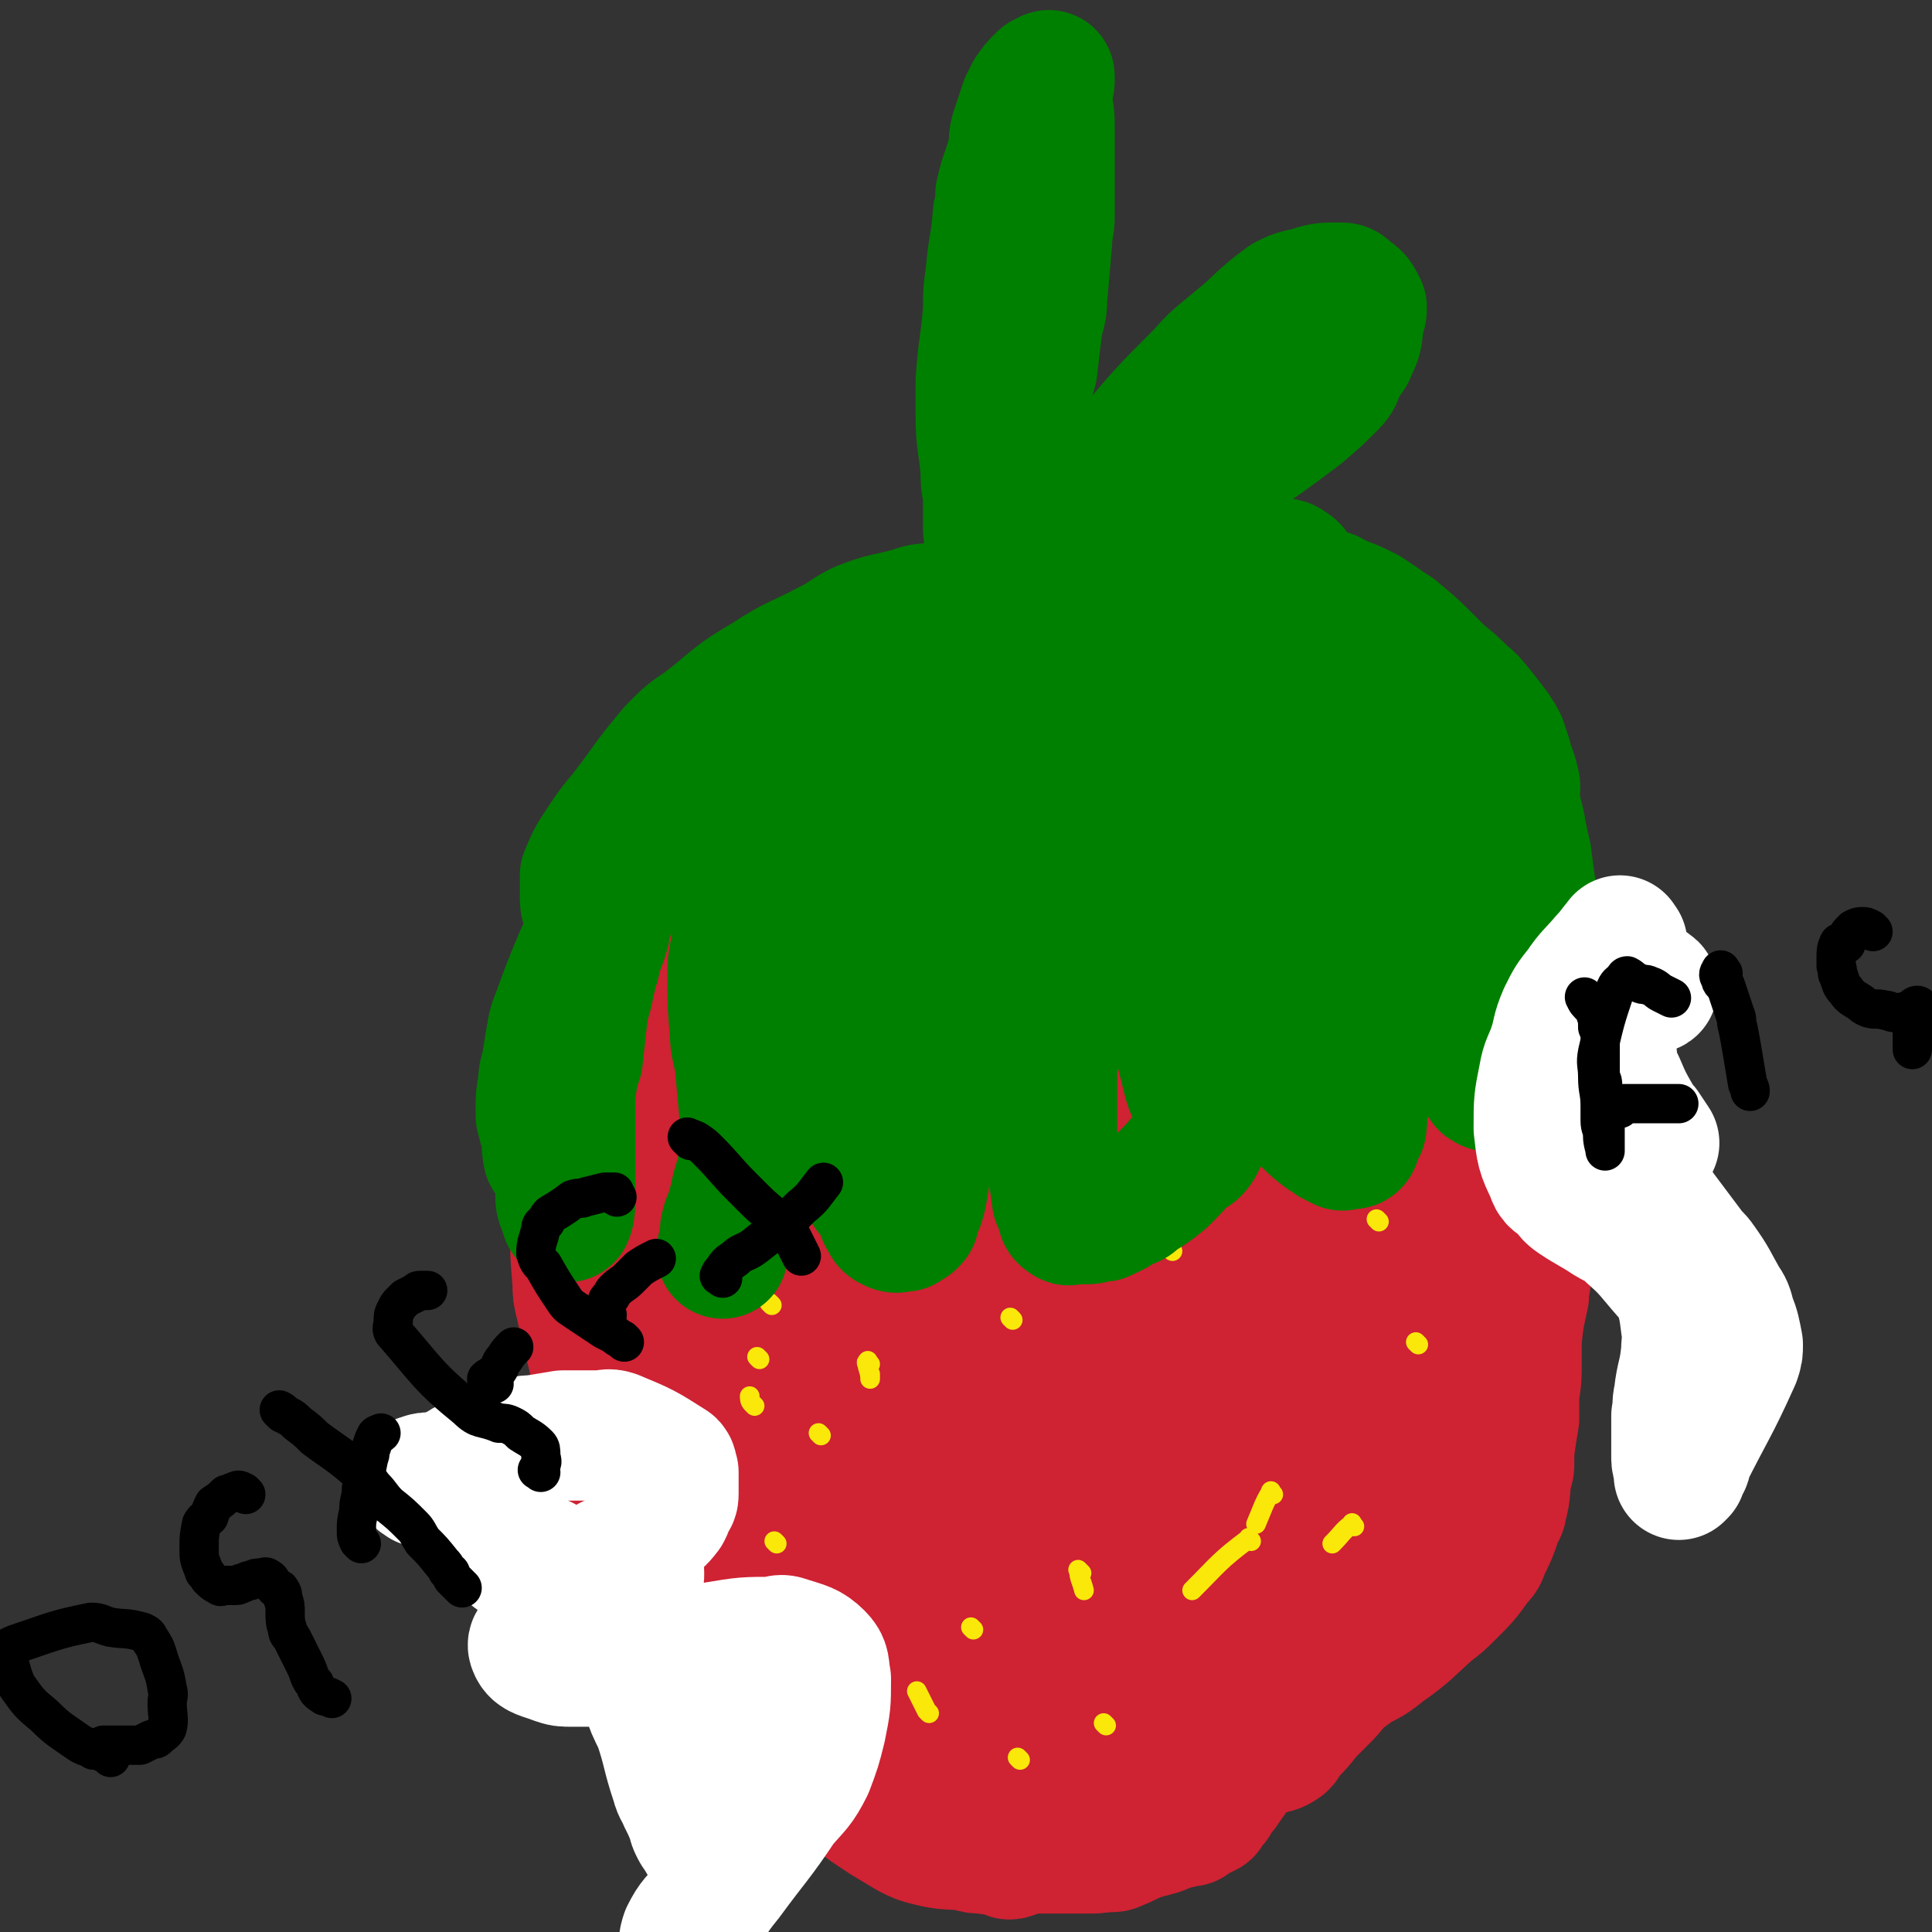 <svg viewBox='0 0 786 786' version='1.1' xmlns='http://www.w3.org/2000/svg' xmlns:xlink='http://www.w3.org/1999/xlink'><rect x="0" y="0" width="786" height="786" fill="#333333" stroke="none"/><g fill='none' stroke='#CF2233' stroke-width='53' stroke-linecap='round' stroke-linejoin='round'><path d='M290,306c-1,-1 -1,-2 -1,-1 -2,0 -2,1 -3,2 -14,15 -15,14 -28,29 -5,6 -4,7 -6,15 -1,2 -1,2 -2,4 0,4 0,4 -1,8 -1,4 0,4 -1,9 0,2 0,2 -1,5 -2,8 -1,8 -3,16 -1,4 -3,4 -3,8 -3,10 -2,10 -3,20 -4,26 -4,26 -6,53 0,4 0,4 0,8 0,3 0,3 0,6 0,5 0,5 1,9 1,2 1,2 2,4 1,6 1,6 2,11 1,2 1,2 2,5 2,5 2,5 3,10 1,2 1,2 2,4 1,5 2,5 3,10 1,2 1,3 1,5 2,10 2,9 3,19 1,4 1,4 1,9 2,10 2,10 4,19 1,5 1,5 3,10 2,6 2,6 4,12 1,2 2,2 3,4 3,3 2,4 5,7 1,2 1,2 3,3 2,2 3,1 4,3 4,5 4,5 7,11 1,3 1,3 2,6 2,6 2,6 5,13 1,3 1,3 3,6 3,6 3,6 6,12 1,2 2,2 3,4 2,3 2,3 4,5 3,5 2,6 5,10 4,4 5,3 9,6 2,1 1,1 3,2 2,2 2,2 5,4 1,1 1,0 2,1 2,0 2,0 3,1 13,11 13,10 25,21 2,2 2,2 3,4 3,4 3,4 6,7 1,1 2,1 4,2 7,2 7,1 14,3 4,0 4,0 7,1 6,0 6,0 11,1 2,0 2,0 4,0 5,0 5,0 10,0 3,0 3,0 6,0 5,0 5,0 11,0 1,0 1,0 3,0 2,0 2,0 4,0 4,0 4,0 7,-1 2,0 2,1 4,0 5,-2 4,-2 9,-4 3,-1 3,-1 7,-2 4,-1 4,-2 9,-3 2,-1 3,-1 5,-1 1,-1 1,-1 3,-2 2,-1 2,-1 4,-2 1,-2 1,-2 3,-4 0,-1 0,-1 1,-3 0,-1 1,-1 2,-2 0,0 1,0 1,-1 1,-1 1,-1 2,-3 0,-1 0,-1 1,-1 1,-3 1,-3 3,-5 1,-1 1,0 2,-1 2,-1 1,-1 3,-2 2,-1 2,-1 5,-3 3,-1 4,0 7,-2 2,-1 1,-2 3,-4 1,-1 1,-1 2,-2 4,-4 4,-5 8,-9 1,-1 1,-1 3,-3 4,-4 4,-4 7,-8 2,-2 2,-2 4,-4 2,-3 2,-3 5,-6 2,-1 2,-1 3,-3 3,-1 3,-1 6,-3 1,-1 1,-1 2,-2 1,-2 1,-2 2,-3 6,-7 6,-7 11,-15 1,-1 1,-1 2,-3 2,-4 2,-4 5,-8 1,-2 0,-2 2,-4 2,-4 2,-4 4,-7 1,-2 2,-1 3,-3 2,-4 2,-4 3,-9 2,-4 2,-4 3,-9 1,-3 1,-3 2,-7 2,-8 2,-8 3,-17 1,-4 1,-4 2,-8 1,-8 1,-8 2,-16 0,-3 0,-3 1,-6 1,-6 1,-6 2,-11 0,-4 0,-4 0,-7 0,-8 0,-8 1,-15 0,-4 1,-4 1,-7 0,-4 0,-4 0,-8 1,-10 1,-10 1,-20 0,-5 -1,-5 -1,-10 0,-7 1,-7 1,-15 0,-4 -1,-4 -1,-8 0,-7 0,-7 0,-14 0,-3 0,-3 0,-6 0,-6 -1,-6 -1,-12 -1,-3 0,-3 -1,-7 -1,-8 -1,-8 -3,-16 -1,-4 -1,-4 -2,-8 -2,-8 -2,-8 -4,-17 -1,-4 -1,-4 -2,-9 -1,-5 -1,-5 -2,-9 -2,-6 -2,-6 -3,-13 -1,-1 -1,-1 -1,-3 -1,-3 -1,-3 -3,-6 -5,-6 -6,-5 -12,-11 -1,-1 -1,-1 -2,-2 -1,-1 -1,-1 -2,-3 -3,-3 -3,-3 -5,-6 -2,-2 -1,-3 -3,-5 -3,-4 -3,-4 -8,-8 -2,-2 -2,-2 -4,-3 -6,-4 -6,-4 -11,-7 -3,-1 -3,-2 -5,-3 -5,-4 -5,-4 -10,-7 -3,-2 -3,-2 -5,-4 -3,-2 -3,-2 -6,-4 -5,-3 -5,-3 -11,-6 -2,-1 -3,0 -5,-1 -5,-1 -5,-1 -9,-2 -3,-1 -3,0 -6,-1 -3,0 -3,0 -6,0 -6,0 -6,0 -12,0 -3,0 -3,0 -5,0 -9,0 -9,1 -17,1 -4,0 -4,0 -9,0 -7,1 -7,2 -15,2 -4,1 -4,0 -8,0 -3,1 -3,1 -7,1 -7,2 -7,2 -14,3 -3,1 -3,0 -6,1 -7,2 -7,2 -14,5 -3,1 -3,1 -6,2 -7,3 -7,3 -15,6 -3,2 -4,1 -7,2 -8,4 -8,4 -16,9 -3,2 -3,1 -7,4 -8,5 -9,5 -17,11 -3,1 -2,2 -5,4 -8,7 -8,7 -17,13 -2,2 -2,2 -5,3 -6,3 -5,4 -11,7 -3,2 -3,1 -5,3 -3,3 -3,3 -6,6 -1,1 -1,1 -2,2 -1,2 -1,2 -1,3 -2,4 -2,4 -4,9 -1,2 -1,2 -1,5 -7,27 -8,26 -13,54 -3,11 -2,11 -3,23 -1,6 0,7 0,13 0,7 0,7 0,14 0,12 0,12 0,24 0,6 0,6 1,12 0,11 0,11 1,23 0,4 0,4 1,8 3,13 3,13 6,25 2,6 3,6 4,11 2,6 1,6 3,12 3,12 2,12 6,25 2,6 2,6 5,12 8,14 9,14 16,29 4,6 4,6 7,13 7,12 7,12 14,24 3,5 3,5 6,9 6,7 6,6 13,13 2,3 2,3 4,5 7,7 7,6 14,12 3,3 3,3 6,6 7,5 7,5 14,10 3,2 3,2 6,4 5,3 5,3 10,6 4,2 4,2 8,3 8,2 8,1 16,2 3,1 3,1 6,1 4,1 5,0 9,1 1,0 0,1 1,1 1,1 1,0 2,0 1,0 1,-1 2,-1 17,-7 17,-6 33,-13 4,-2 4,-2 9,-4 4,-2 4,-2 9,-4 8,-4 7,-5 16,-10 4,-2 4,-2 9,-4 13,-7 13,-7 25,-14 6,-4 6,-5 12,-9 13,-8 13,-8 25,-17 6,-3 6,-3 11,-7 10,-7 10,-8 19,-16 4,-3 4,-3 8,-7 6,-6 6,-6 11,-13 2,-2 2,-2 3,-5 3,-6 3,-6 5,-12 1,-3 2,-3 2,-5 2,-7 1,-7 2,-13 1,-3 1,-3 1,-5 0,-3 0,-3 0,-5 1,-7 1,-7 2,-13 0,-3 0,-3 0,-7 0,-6 1,-6 1,-13 0,-3 0,-3 0,-6 0,-3 0,-3 0,-6 1,-9 1,-9 3,-18 0,-5 1,-5 1,-10 0,-8 0,-8 0,-16 0,-6 0,-6 0,-12 -1,-10 -1,-10 -2,-20 0,-6 0,-6 0,-12 -1,-10 -1,-10 -2,-20 0,-4 0,-4 -1,-8 -2,-8 -2,-8 -4,-17 -1,-5 -1,-5 -3,-10 -4,-10 -4,-10 -8,-20 -2,-5 -2,-5 -4,-9 -4,-10 -4,-11 -9,-21 -2,-4 -2,-4 -4,-8 -5,-8 -6,-8 -11,-16 -4,-6 -4,-7 -8,-13 -9,-11 -9,-11 -18,-22 -4,-5 -1,-8 -7,-11 -28,-16 -29,-18 -59,-27 -6,-3 -7,1 -13,3 -16,6 -16,6 -32,12 -7,3 -7,3 -15,6 -16,8 -16,8 -32,16 -9,6 -10,6 -18,12 -18,14 -17,15 -35,30 -8,7 -9,7 -16,14 -13,15 -12,15 -24,31 -6,9 -7,9 -10,18 -10,24 -9,25 -16,50 -2,10 -2,10 -2,21 1,26 1,26 6,52 3,16 3,16 10,31 12,25 12,25 27,49 7,11 7,11 16,21 16,19 16,20 34,37 8,7 9,7 18,12 15,8 15,9 30,15 7,2 7,3 15,2 14,-1 14,-2 27,-6 8,-2 9,-1 15,-5 15,-10 16,-10 29,-22 7,-6 7,-7 13,-15 13,-18 13,-18 24,-38 11,-20 10,-20 19,-42 5,-11 5,-11 8,-22 7,-22 6,-22 12,-44 3,-9 3,-9 6,-18 5,-21 7,-21 11,-42 2,-14 1,-14 2,-28 1,-23 3,-23 2,-45 -1,-13 0,-14 -5,-26 -10,-24 -6,-33 -27,-45 -39,-24 -48,-28 -94,-27 -34,1 -35,13 -66,32 -29,16 -28,19 -54,39 -10,8 -13,6 -20,16 -18,25 -21,25 -30,54 -12,39 -8,41 -12,83 -1,18 -2,18 1,36 5,38 4,38 14,75 9,31 9,32 23,61 5,12 6,12 16,21 16,14 16,15 35,25 8,5 9,5 20,5 25,2 26,4 51,-1 29,-6 29,-8 56,-21 13,-6 13,-7 23,-18 24,-25 26,-24 45,-53 18,-29 18,-30 29,-63 11,-32 9,-33 14,-67 1,-15 1,-15 -1,-29 -4,-34 -2,-35 -10,-68 -8,-32 -9,-32 -23,-62 -6,-14 -6,-15 -16,-26 -20,-22 -20,-24 -43,-40 -10,-7 -12,-7 -25,-7 -32,0 -34,-2 -65,7 -32,10 -32,13 -61,30 -14,8 -14,9 -25,21 -19,22 -24,21 -35,48 -14,32 -9,35 -13,70 -2,19 -6,21 0,39 27,77 27,80 66,152 12,23 17,19 37,36 9,8 10,8 21,14 9,5 9,6 20,8 21,4 22,3 42,2 10,0 12,1 19,-5 19,-17 20,-18 33,-40 9,-14 7,-15 12,-32 10,-34 11,-35 18,-70 4,-18 4,-18 4,-36 1,-39 4,-39 -2,-77 -5,-34 -8,-34 -20,-67 -5,-14 -5,-14 -14,-26 -15,-19 -16,-19 -34,-35 -8,-7 -9,-7 -19,-11 -19,-7 -20,-9 -40,-9 -22,-1 -25,-1 -44,8 -11,6 -9,10 -16,22 -17,29 -19,29 -32,60 -7,18 -5,19 -8,39 -6,43 -6,43 -9,86 -2,23 -2,23 -1,46 2,38 1,38 7,76 2,15 2,16 10,29 10,18 11,20 26,32 8,7 10,8 20,6 25,-5 28,-5 50,-19 15,-9 14,-12 24,-27 18,-28 20,-28 32,-60 13,-35 13,-36 18,-74 5,-41 3,-42 3,-83 0,-17 0,-17 -4,-33 -6,-27 -5,-28 -16,-53 -4,-11 -4,-12 -13,-19 -15,-11 -16,-13 -34,-18 -9,-3 -13,-3 -20,3 -31,26 -35,26 -56,61 -19,31 -16,34 -25,71 -11,50 -14,51 -15,102 0,40 1,42 12,79 4,13 7,12 18,20 21,16 24,37 45,28 59,-24 66,-42 115,-94 10,-11 4,-15 3,-30 -2,-40 0,-41 -8,-81 -4,-21 -5,-21 -15,-40 -16,-29 -16,-30 -37,-55 -7,-9 -9,-15 -19,-13 -27,6 -34,8 -56,28 -18,18 -18,23 -23,49 -12,62 -11,64 -10,127 0,25 1,27 13,49 15,30 15,38 41,56 18,12 29,14 47,4 20,-10 25,-19 30,-43 6,-36 -4,-38 -7,-76 -7,-71 -8,-71 -15,-141 -2,-22 -1,-23 -5,-45 -4,-25 1,-31 -12,-51 -8,-13 -17,-18 -30,-15 -16,4 -19,11 -29,29 -25,45 -26,47 -42,97 -8,26 -8,28 -7,55 2,47 -4,53 14,94 15,33 22,36 52,56 13,8 20,9 34,1 25,-14 30,-19 43,-45 12,-23 6,-27 9,-54 5,-52 5,-52 8,-104 1,-26 2,-27 1,-53 0,-7 2,-10 -3,-14 -7,-6 -11,-8 -20,-6 -10,2 -12,5 -19,14 -18,23 -19,24 -30,50 -7,15 -11,17 -6,32 21,71 26,73 57,142 2,4 7,6 8,3 3,-10 3,-16 0,-31 -4,-22 -7,-21 -14,-43 -15,-45 -15,-45 -29,-91 -4,-12 -4,-12 -7,-25 -5,-14 -4,-15 -9,-29 -1,-3 -1,-3 -2,-6 -1,-2 -2,-6 -2,-5 -1,1 0,4 0,8 0,7 0,7 1,13 1,17 1,17 4,34 1,10 2,10 5,19 7,34 6,34 14,68 7,29 8,29 15,59 2,10 4,11 3,21 -2,15 -1,34 -10,29 -22,-11 -31,-27 -52,-61 -16,-26 -15,-27 -23,-57 -10,-44 -14,-46 -12,-90 1,-26 6,-26 18,-50 3,-7 5,-13 11,-11 11,3 17,7 23,20 8,18 4,20 5,40 4,52 3,52 5,105 1,19 1,19 0,38 -1,24 4,32 -3,47 -3,6 -12,0 -16,-6 -11,-15 -10,-18 -14,-37 -8,-37 -8,-38 -9,-76 -1,-19 0,-20 4,-39 5,-25 6,-52 14,-48 11,4 16,31 24,63 4,20 0,20 1,40 1,25 0,25 1,50 0,5 2,6 1,10 -1,1 -3,0 -4,-1 -2,-5 -1,-6 -2,-12 -3,-19 -3,-19 -6,-38 -3,-13 -3,-13 -5,-26 -5,-27 -5,-27 -8,-53 -2,-9 -1,-9 -2,-18 -1,-12 -2,-12 -3,-24 0,-5 0,-5 0,-9 0,-2 0,-3 0,-3 -1,-1 -2,0 -2,2 -2,3 -1,3 -1,7 -3,14 -3,14 -5,28 -1,7 -1,7 -2,14 -2,7 -2,7 -3,13 -1,9 -1,9 -1,18 '/></g>
<g fill='none' stroke='#FAE80B' stroke-width='8' stroke-linecap='round' stroke-linejoin='round'><path d='M309,382c-1,-1 -1,-1 -1,-1 '/><path d='M354,555c-1,-1 -1,-2 -1,-1 -1,0 0,1 0,2 1,3 1,4 1,5 0,0 0,-2 0,-2 0,0 0,1 0,2 '/><path d='M403,376c-1,-1 -2,-2 -1,-1 1,6 2,7 4,15 '/><path d='M314,531c-1,-1 -1,-1 -1,-1 '/><path d='M360,393c-1,-1 -2,-2 -1,-1 1,3 1,4 3,8 '/><path d='M412,537c-1,-1 -1,-1 -1,-1 '/><path d='M440,640c-1,-1 -2,-2 -1,-1 0,3 1,4 2,8 '/><path d='M450,702c-1,-1 -1,-1 -1,-1 '/><path d='M378,697c-1,-1 -1,-1 -1,-1 -2,-4 -2,-4 -4,-8 '/><path d='M309,553c-1,-1 -1,-1 -1,-1 '/><path d='M255,427c-1,-1 -1,-1 -1,-1 '/><path d='M326,343c-1,-1 -2,-1 -1,-1 4,-2 5,-2 11,-4 '/><path d='M490,348c-1,-1 -1,-1 -1,-1 '/><path d='M499,463c-1,-1 -1,-2 -1,-1 -1,2 0,3 0,6 0,5 0,5 -1,10 0,4 0,4 0,7 '/><path d='M518,608c-1,-1 -1,-2 -1,-1 -3,5 -3,6 -6,13 '/><path d='M415,716c-1,-1 -1,-1 -1,-1 '/><path d='M334,584c-1,-1 -1,-1 -1,-1 '/><path d='M381,353c-1,-1 -2,-1 -1,-1 4,-4 5,-4 11,-7 '/><path d='M511,346c-1,-1 -2,-2 -1,-1 3,2 4,3 9,6 '/><path d='M561,497c-1,-1 -1,-1 -1,-1 '/><path d='M509,627c-1,-1 -1,-2 -1,-1 -12,9 -12,10 -23,21 '/><path d='M316,628c-1,-1 -1,-1 -1,-1 '/><path d='M330,438c-1,-1 -1,-1 -1,-1 '/><path d='M372,306c-1,-1 -1,-1 -1,-1 '/><path d='M516,286c-1,-1 -1,-1 -1,-1 '/><path d='M581,420c-1,-1 -2,-2 -1,-1 0,4 0,5 1,10 '/><path d='M577,547c-1,-1 -1,-1 -1,-1 '/><path d='M551,621c-1,-1 -1,-2 -1,-1 -4,3 -4,4 -8,8 '/><path d='M396,663c-1,-1 -1,-1 -1,-1 '/><path d='M307,572c-1,-1 -1,-1 -1,-1 -1,-1 -1,-2 -1,-3 '/><path d='M358,415c-1,-1 -1,-1 -1,-1 '/><path d='M477,509c-1,-1 -1,-1 -1,-1 '/><path d='M469,396c-1,-1 -1,-1 -1,-1 '/></g>
<g fill='none' stroke='#008000' stroke-width='53' stroke-linecap='round' stroke-linejoin='round'><path d='M264,335c-1,-1 -1,-2 -1,-1 -1,1 -1,2 -2,3 0,1 0,1 0,2 -2,5 -2,5 -3,10 -1,3 -1,3 -2,5 -2,5 -2,5 -5,10 -2,5 -2,5 -4,10 -1,3 -1,3 -1,5 -2,7 -3,7 -4,13 -1,3 -1,4 -2,7 -1,7 -2,7 -3,14 -1,9 -1,9 -2,18 -1,3 -1,3 -2,7 -1,7 -1,7 -1,14 0,3 0,3 0,6 0,8 0,8 0,16 0,6 0,6 0,12 0,4 0,7 -1,9 -1,1 -1,-2 -2,-4 -1,-2 -1,-3 -1,-5 0,-1 0,-1 0,-3 -1,-4 0,-5 -2,-9 -1,-2 -2,-2 -3,-4 -1,-4 0,-5 -1,-9 -1,-3 -1,-3 -2,-7 0,-1 0,-2 0,-3 0,-5 0,-5 1,-10 0,-3 0,-3 1,-6 1,-6 1,-6 2,-12 1,-6 1,-6 3,-11 4,-11 4,-11 9,-23 2,-4 2,-4 4,-8 3,-5 3,-5 5,-10 6,-11 5,-11 11,-21 3,-4 3,-4 7,-8 8,-10 8,-10 16,-20 5,-6 5,-7 10,-12 10,-10 10,-10 21,-18 3,-2 3,-2 7,-4 7,-3 7,-3 14,-5 3,-1 3,-2 5,-2 5,0 5,0 10,0 2,1 2,1 4,1 2,1 2,1 4,2 1,0 2,0 2,0 -1,1 -1,2 -2,3 -1,2 0,2 -1,3 -1,2 -1,1 -2,3 -7,10 -7,10 -14,21 -3,3 -3,3 -6,7 -5,6 -6,6 -10,13 -2,2 -1,3 -3,5 -1,3 -2,3 -3,6 -3,5 -3,5 -5,10 -1,3 -1,3 -1,5 0,4 1,4 1,8 0,2 0,2 0,4 1,7 1,7 1,15 0,4 0,4 1,7 0,3 0,3 0,7 -1,6 -1,6 -2,12 0,3 0,3 0,6 0,4 -1,4 -1,8 0,1 0,1 0,2 0,0 0,0 0,0 0,2 0,2 0,3 0,3 0,3 0,6 0,3 0,3 0,6 0,2 0,2 -1,4 0,4 -1,4 -2,7 0,2 0,2 0,4 0,2 0,2 -1,4 -1,4 -1,4 -2,8 -1,3 -1,4 -1,7 -2,5 -2,5 -3,11 -1,2 -1,2 -1,4 -2,3 -2,3 -3,7 0,2 0,2 0,4 0,2 0,2 -1,3 0,1 -1,3 0,3 2,-10 2,-12 5,-23 1,-6 2,-6 3,-12 1,-5 0,-5 1,-10 0,-5 0,-5 0,-10 -1,-11 -1,-11 -2,-22 -1,-7 -2,-7 -2,-13 -1,-11 -1,-11 -1,-23 0,-5 0,-5 1,-10 2,-12 2,-12 5,-23 1,-6 1,-7 3,-12 5,-11 6,-11 12,-21 2,-4 2,-5 5,-9 10,-12 11,-12 22,-24 3,-3 3,-2 6,-5 10,-7 10,-7 21,-13 7,-4 7,-4 14,-8 3,-1 3,-1 6,-1 5,-1 6,-1 9,1 3,1 3,2 4,5 1,1 0,2 0,3 0,7 1,7 1,14 -1,10 -1,10 -3,19 -2,16 -3,16 -6,32 -1,9 -1,9 -3,17 -1,5 -1,5 -3,10 -2,9 -2,9 -4,19 -1,4 -1,4 -2,8 -2,7 -3,7 -4,14 -2,7 -2,7 -2,14 -1,7 -1,7 -1,14 0,4 -1,4 -1,9 -1,12 0,12 -1,24 -1,6 -1,6 -2,12 -1,4 -1,4 -3,8 0,2 0,2 -1,3 -1,1 -2,1 -3,2 0,0 0,0 -1,0 -1,0 -2,1 -4,0 -2,-1 -2,-1 -3,-3 -2,-3 -1,-3 -2,-6 -2,-3 -3,-3 -5,-6 -3,-7 -2,-7 -4,-14 -2,-6 -3,-6 -5,-12 -1,-3 -1,-3 -1,-6 -2,-8 -3,-8 -4,-16 0,-4 0,-4 0,-8 0,-7 -1,-7 -1,-15 0,-4 0,-4 0,-9 0,-5 0,-5 0,-10 0,-8 -1,-8 -1,-16 0,-4 0,-4 0,-8 0,-11 1,-11 1,-21 1,-6 0,-6 1,-12 2,-13 2,-13 6,-26 1,-5 1,-5 4,-10 3,-6 3,-6 8,-12 1,-2 2,-2 4,-4 2,-2 2,-1 5,-3 5,-5 5,-5 11,-9 3,-3 3,-3 6,-6 6,-5 5,-5 11,-10 1,-1 1,-1 3,-3 4,-2 4,-2 7,-3 1,0 1,0 2,0 1,0 1,0 2,1 2,2 2,2 4,4 1,1 1,1 2,2 3,3 3,3 6,7 2,2 2,2 3,4 3,4 3,4 6,8 1,2 1,2 3,4 1,3 1,2 2,5 4,13 5,13 7,27 1,7 0,7 0,14 0,4 0,4 -1,8 0,9 0,9 -1,17 0,4 0,4 -1,8 0,4 0,5 -1,9 -1,10 -2,9 -3,19 -1,4 0,4 0,8 -1,8 -2,8 -3,16 -1,4 -1,4 -1,8 -1,8 -1,8 -2,15 0,4 0,4 0,7 0,5 0,5 0,9 0,2 0,2 0,4 0,2 0,2 0,4 0,5 0,5 0,10 0,2 0,2 0,4 1,8 1,8 2,15 1,2 1,2 2,4 0,2 0,3 2,4 1,1 1,0 3,0 1,0 1,0 2,0 2,0 2,0 3,0 3,0 3,-1 6,-1 1,0 1,0 2,-1 4,-1 4,-2 8,-4 3,-1 3,-1 5,-3 5,-3 5,-3 10,-7 2,-2 2,-2 3,-3 4,-4 3,-4 7,-7 1,-1 2,-1 3,-2 2,-2 2,-3 3,-5 1,-2 2,-2 1,-4 -1,-6 -2,-6 -4,-13 -2,-4 -2,-4 -3,-8 -1,-4 -1,-4 -2,-8 -1,-4 -1,-4 -2,-8 -2,-8 -2,-8 -3,-17 -1,-5 -1,-5 -2,-9 -1,-8 -1,-8 -1,-16 -1,-4 0,-4 -1,-7 0,-3 0,-3 0,-7 -1,-7 -1,-7 -2,-15 0,-3 0,-3 -1,-6 -1,-5 -1,-5 -1,-10 0,-3 0,-3 0,-6 0,-9 0,-9 -1,-18 0,-4 -1,-4 -1,-8 0,-3 0,-4 0,-7 1,-9 1,-9 3,-18 0,-5 0,-5 2,-10 3,-8 3,-8 6,-15 2,-2 2,-2 4,-4 4,-3 4,-3 8,-5 2,-1 2,-2 4,-2 4,0 4,0 7,1 2,1 1,2 2,4 2,2 2,2 3,5 3,8 3,8 6,15 1,4 0,4 1,7 3,8 3,8 6,16 2,8 2,8 4,17 1,3 1,3 2,6 1,3 2,2 2,5 2,8 2,8 3,15 2,9 2,9 4,19 1,2 0,2 1,5 2,4 2,4 4,9 1,2 1,2 2,4 1,4 2,4 3,8 2,6 2,7 4,14 1,2 1,2 1,4 2,6 2,6 4,11 1,3 1,3 1,6 2,7 1,7 2,14 0,4 0,4 0,8 0,11 0,12 -1,22 0,3 -1,2 -2,4 -1,2 0,3 -1,4 -1,1 -2,0 -3,0 -1,1 -1,1 -2,1 -2,-1 -2,-1 -4,-2 -1,-1 -1,-1 -3,-2 -4,-3 -4,-3 -8,-7 -2,-2 -2,-2 -3,-5 -2,-3 -2,-3 -3,-6 -3,-8 -3,-8 -6,-15 -1,-4 -1,-4 -2,-8 -2,-9 -2,-10 -3,-19 -1,-5 -1,-5 -2,-10 -1,-10 -1,-10 -3,-20 -1,-5 -1,-5 -1,-10 -1,-10 -1,-10 -1,-20 0,-4 0,-4 0,-8 1,-8 1,-8 2,-17 0,-4 0,-4 0,-9 1,-7 2,-7 3,-13 0,-2 0,-2 0,-5 0,-3 0,-3 -1,-7 0,-1 0,-2 -1,-3 -1,-1 -1,-1 -3,-1 -4,-1 -4,-1 -8,-1 -3,0 -3,1 -7,1 -8,2 -9,1 -17,3 -6,1 -6,2 -12,4 -14,7 -14,6 -28,13 -7,3 -6,3 -13,7 -10,6 -11,5 -20,12 -19,17 -19,18 -36,36 -3,3 -2,3 -4,7 -3,5 -3,5 -7,11 -1,1 -1,1 -2,3 -1,3 -2,6 -1,5 1,-2 3,-6 6,-11 4,-7 3,-7 7,-14 4,-5 5,-5 9,-10 3,-5 2,-6 7,-11 8,-8 8,-8 17,-16 5,-4 5,-4 10,-8 9,-6 10,-6 20,-10 9,-5 9,-5 19,-8 4,-1 4,0 9,-1 8,-2 8,-2 17,-4 4,-1 4,0 8,-1 3,-1 3,-1 6,-3 6,-3 6,-3 13,-7 2,-1 2,-1 4,-2 3,-3 3,-3 6,-6 3,-2 3,-2 5,-4 1,-2 0,-3 1,-5 1,-3 1,-3 2,-7 1,-2 0,-2 1,-4 1,-2 2,-1 2,-2 2,-3 2,-3 3,-5 1,-1 2,-1 3,-3 0,-2 1,-2 0,-4 0,-2 -1,-3 -3,-4 -1,-1 -2,-1 -4,0 -1,0 -1,2 -2,2 -3,2 -4,1 -7,2 -2,1 -2,1 -4,2 -6,2 -6,2 -11,5 -3,2 -2,2 -5,4 -7,4 -7,4 -15,8 -3,2 -3,2 -7,3 -8,3 -8,3 -15,6 -6,2 -6,2 -11,3 -28,7 -28,7 -56,14 -4,1 -4,1 -8,2 -7,2 -7,1 -15,3 -4,1 -4,1 -9,3 -8,4 -8,4 -15,8 -5,2 -5,1 -9,4 -10,6 -10,7 -21,13 -4,3 -4,2 -8,5 -7,6 -7,6 -15,12 -3,3 -3,3 -7,6 -6,5 -6,5 -13,11 -3,2 -2,2 -5,5 -4,4 -4,4 -8,8 -1,1 0,2 -2,3 -3,2 -3,2 -6,4 -2,1 -2,1 -3,2 -1,0 -2,0 -3,0 -1,0 -1,2 -1,1 -1,-1 -1,-2 -1,-4 0,-2 0,-2 0,-4 0,-2 0,-2 0,-4 0,0 0,0 0,-1 3,-7 3,-7 7,-13 4,-6 4,-6 9,-12 10,-13 9,-13 20,-26 6,-6 6,-6 12,-10 13,-10 12,-11 26,-19 12,-8 13,-7 26,-14 6,-3 6,-4 12,-7 10,-4 10,-3 21,-6 5,-2 5,-1 10,-2 5,-1 5,-1 10,-1 9,-1 9,-1 18,-1 23,0 23,0 46,0 4,0 4,0 8,0 8,1 8,0 15,2 3,1 3,1 6,2 6,4 6,4 13,8 4,3 3,3 7,6 7,6 7,6 14,12 3,3 3,3 6,5 6,6 6,6 12,12 5,4 4,4 8,9 7,8 8,7 14,15 4,5 3,5 6,10 1,4 1,4 3,8 2,10 2,10 5,20 1,4 1,4 2,8 2,8 2,8 3,17 1,5 1,5 2,9 0,4 0,4 2,8 1,5 1,5 3,11 0,2 0,2 1,4 1,3 2,3 3,7 1,1 1,1 1,3 2,4 2,4 5,7 1,2 1,2 3,4 1,2 1,2 3,4 2,2 2,2 4,5 1,0 1,1 2,1 1,-1 1,-2 2,-3 1,-2 1,-2 1,-3 1,-3 1,-3 1,-6 1,-2 1,-2 1,-4 1,-6 1,-6 1,-11 0,-3 0,-3 0,-6 -1,-8 0,-8 -2,-16 0,-4 -1,-4 -2,-8 -3,-8 -3,-8 -6,-15 -1,-4 -1,-4 -2,-8 -2,-5 -1,-5 -3,-11 -3,-8 -3,-8 -6,-16 -2,-5 -2,-5 -4,-10 -4,-10 -4,-10 -8,-20 -1,-4 0,-4 -3,-8 -4,-5 -4,-5 -9,-10 -2,-2 -2,-2 -3,-3 -9,-9 -9,-8 -18,-17 -2,-2 -2,-2 -4,-5 -1,-2 -1,-2 -2,-3 -1,-2 -1,-2 -2,-4 -2,-3 -2,-3 -3,-6 -1,-1 -1,-1 -2,-3 0,-1 0,-1 0,-2 0,0 0,0 0,-1 0,0 0,-1 0,-1 1,-1 1,0 2,0 2,0 2,0 5,0 2,0 2,1 4,2 6,2 6,2 12,5 3,2 3,2 6,4 3,3 4,2 7,5 6,5 6,5 12,11 2,2 2,2 5,5 5,4 5,4 10,9 3,2 3,3 5,5 4,5 4,5 7,9 2,3 2,3 3,5 1,3 1,3 2,6 1,5 2,5 3,10 1,3 0,3 0,6 1,8 2,8 3,15 1,5 1,5 2,9 1,8 1,8 2,15 1,4 1,4 1,8 1,8 1,8 2,16 0,4 0,4 0,8 0,6 0,6 1,11 0,3 1,3 1,5 1,5 0,5 1,11 3,14 4,14 8,29 1,3 1,3 1,5 0,1 0,1 0,2 0,1 0,2 0,2 -1,-1 -1,-1 -2,-2 -2,-1 -2,-1 -3,-3 -1,-2 0,-2 -1,-4 -1,-7 -1,-7 -3,-13 -1,-4 -1,-4 -2,-7 -1,-6 -1,-5 -3,-11 -1,-4 -1,-4 -2,-9 -1,-2 -2,-2 -2,-5 -2,-6 -1,-7 -2,-13 -1,-3 -1,-3 -1,-6 -2,-5 -2,-5 -4,-10 -2,-4 -2,-4 -4,-9 -2,-3 -3,-3 -4,-6 -2,-2 -1,-3 -3,-5 -3,-8 -3,-8 -7,-15 -2,-3 -1,-4 -4,-7 -3,-4 -4,-4 -8,-8 -3,-3 -2,-3 -4,-5 -3,-3 -3,-3 -5,-6 -6,-6 -5,-7 -10,-13 -3,-3 -3,-3 -5,-5 -5,-4 -6,-4 -10,-8 -2,-1 -2,-1 -4,-3 -3,-2 -3,-2 -6,-4 -2,-1 -2,-1 -3,-3 -2,-3 -1,-3 -3,-6 -1,-2 -2,-1 -3,-3 -1,-1 -1,-1 -1,-3 -2,-4 -2,-4 -4,-7 -1,-2 -1,-2 -2,-3 -1,-3 -1,-3 -2,-6 0,0 0,0 0,-1 -1,-1 0,-1 0,-1 1,0 1,0 2,0 6,2 7,4 11,5 1,0 0,-2 0,-4 0,-1 1,-1 1,-2 0,-1 1,-2 0,-2 -2,-2 -2,-2 -5,-3 -1,-1 -1,-1 -3,-1 -2,0 -2,0 -4,0 -2,0 -2,-1 -4,-1 -6,0 -6,0 -11,0 -3,0 -3,0 -6,0 -7,0 -7,0 -14,0 -4,1 -4,0 -8,1 -9,0 -9,0 -19,2 -4,0 -5,-1 -9,1 -11,3 -11,3 -21,7 -4,1 -4,1 -7,3 -8,6 -7,7 -13,13 -2,2 -2,2 -4,4 -2,2 -2,2 -4,4 -1,2 -1,4 -2,5 -1,0 -1,-2 -1,-3 0,-1 1,-1 1,-2 1,-2 1,-2 1,-4 1,-5 1,-5 1,-9 0,-3 0,-3 0,-5 0,-11 -1,-11 -1,-22 0,-5 1,-5 1,-9 0,-4 0,-4 0,-7 0,-3 -1,-3 -1,-6 0,-7 0,-7 0,-14 -1,-5 -1,-5 -1,-10 -1,-11 -2,-11 -2,-22 0,-7 0,-7 0,-14 1,-15 2,-15 3,-29 0,-7 0,-7 1,-14 1,-12 2,-12 3,-25 1,-4 1,-4 1,-8 2,-9 3,-9 5,-17 1,-4 0,-4 1,-8 2,-6 2,-6 4,-12 1,-2 1,-2 2,-4 2,-3 2,-3 5,-6 1,-1 1,0 2,-1 0,0 1,-1 1,0 0,0 0,1 0,2 0,2 -1,2 -1,5 -1,2 0,2 0,4 1,5 1,5 1,10 0,3 0,3 0,7 0,9 0,9 0,19 0,5 0,5 0,10 0,5 -1,5 -1,10 -1,11 -1,12 -2,23 0,6 -1,6 -2,12 -1,8 -1,8 -2,17 -1,4 -1,3 -2,7 -1,8 -1,8 -1,16 1,17 1,17 3,34 1,7 2,7 3,14 1,4 1,4 2,7 0,5 0,5 1,10 0,2 1,2 1,4 0,2 0,2 0,4 0,3 1,3 1,6 0,1 0,3 0,2 0,0 0,-2 0,-4 0,-1 0,-1 0,-2 0,-2 1,-2 1,-3 0,-1 0,-1 0,-3 2,-6 2,-6 4,-12 2,-5 1,-5 4,-10 5,-10 5,-10 11,-19 5,-8 5,-8 10,-15 15,-18 15,-18 31,-34 6,-7 7,-7 14,-13 10,-8 9,-9 20,-17 4,-2 4,-2 9,-3 6,-2 6,-2 13,-2 2,0 2,0 4,2 3,2 3,2 5,6 0,2 0,2 -1,4 -1,7 0,7 -3,13 -1,3 -2,3 -4,6 -2,4 -1,5 -4,8 -6,6 -6,6 -13,12 -4,3 -4,3 -8,6 -11,8 -11,8 -22,15 -5,3 -5,4 -10,7 -9,6 -10,5 -19,12 -3,2 -3,2 -6,5 -5,5 -5,4 -10,9 -1,2 -1,3 -2,5 -2,3 -1,3 -3,6 -1,1 -1,2 -1,2 0,0 0,-1 1,-2 1,-1 1,-1 1,-2 '/></g>
<g fill='none' stroke='#FFFFFF' stroke-width='53' stroke-linecap='round' stroke-linejoin='round'><path d='M172,603c-1,-1 -2,-1 -1,-1 2,-1 3,-1 6,-1 2,0 2,0 4,-1 3,-1 2,-1 5,-2 3,-2 3,-2 7,-4 3,-1 3,-1 6,-3 6,-2 6,-2 12,-4 3,-1 3,-1 6,-1 6,-1 6,-1 12,-2 2,0 2,0 5,0 5,0 5,0 10,0 3,0 3,-1 6,0 12,5 12,5 23,12 1,1 0,2 1,3 0,4 0,5 0,9 0,2 -1,2 -2,3 0,2 0,2 -1,4 -3,4 -3,3 -7,7 -3,3 -3,3 -6,6 -6,6 -6,5 -13,12 -4,4 -3,4 -8,9 -6,6 -6,6 -12,12 -2,2 -2,2 -4,4 -2,3 -5,3 -4,5 1,3 4,3 9,5 3,1 3,1 7,1 7,0 7,0 14,0 15,-1 15,-1 30,-3 7,-1 7,-2 14,-3 12,-2 12,-2 24,-2 3,-1 3,-1 6,0 6,2 8,2 12,6 3,3 2,4 3,9 0,10 0,10 -2,20 -2,8 -2,8 -5,16 -4,8 -5,8 -11,15 -10,15 -11,15 -22,30 -4,5 -4,5 -8,11 -5,6 -6,6 -9,12 -1,3 -1,4 0,6 5,10 5,10 12,19 4,5 5,4 10,8 6,6 6,6 12,11 2,2 2,1 4,2 3,1 2,2 5,3 '/><path d='M289,752c-1,-1 -1,-1 -1,-1 -2,-2 -2,-2 -3,-4 -1,-2 -1,-1 -2,-3 -1,-2 -1,-2 -1,-3 -2,-5 -2,-5 -4,-9 -1,-3 -2,-3 -3,-7 -4,-12 -3,-12 -7,-24 -3,-6 -3,-6 -5,-12 -4,-11 -4,-12 -8,-24 -1,-4 -1,-4 -3,-8 -1,-8 -1,-8 -3,-15 0,-2 -1,-2 -1,-4 0,-1 -1,-2 0,-3 1,0 2,1 4,1 1,0 1,0 2,0 2,1 3,0 5,2 1,0 1,1 1,2 0,2 0,2 -1,5 0,1 0,1 -1,3 -1,1 -1,0 -2,2 -1,4 -1,4 -1,8 0,6 0,6 2,11 4,15 4,15 10,28 4,9 5,9 11,17 2,4 2,4 4,7 3,4 3,4 7,8 4,6 8,8 10,11 1,1 -3,-1 -4,-3 -1,-2 0,-3 -1,-5 -3,-5 -4,-4 -7,-8 -10,-15 -10,-15 -20,-30 -4,-5 -4,-6 -7,-10 -9,-11 -9,-11 -17,-22 -4,-5 -4,-5 -8,-10 -5,-6 -5,-7 -9,-12 -2,-3 -6,-5 -5,-5 2,2 4,5 9,9 5,4 6,4 11,8 7,6 7,6 14,11 13,11 13,11 25,22 3,3 3,3 6,6 4,4 3,4 7,8 0,0 1,1 1,1 -3,-3 -4,-3 -8,-6 -7,-5 -7,-5 -14,-11 -14,-10 -14,-10 -27,-20 -6,-4 -6,-4 -12,-8 -4,-4 -4,-4 -9,-9 -6,-5 -6,-5 -12,-11 -2,-2 -2,-1 -4,-3 -2,-2 -2,-2 -4,-4 '/><path d='M660,384c-1,-1 -1,-2 -1,-1 -3,3 -3,4 -6,7 -5,6 -6,6 -10,12 -4,5 -4,5 -7,11 -3,7 -2,7 -4,13 -2,6 -3,6 -4,12 -2,10 -2,10 -2,21 1,9 1,10 5,18 1,4 2,3 5,6 3,3 2,3 5,5 6,4 7,4 13,8 5,3 5,2 9,6 8,7 8,8 15,16 3,3 3,3 5,7 2,7 2,7 3,15 1,5 0,5 0,10 -1,10 -2,9 -3,18 -1,4 0,4 -1,8 0,6 0,6 0,12 0,2 0,2 0,5 0,3 1,3 2,6 0,0 -1,1 -1,1 1,-2 1,-2 2,-4 1,-1 1,-1 1,-3 10,-20 11,-20 20,-40 1,-3 1,-3 1,-6 -1,-5 -1,-6 -3,-11 -1,-4 -1,-4 -3,-7 -4,-7 -4,-8 -9,-15 -2,-3 -3,-3 -5,-6 -6,-8 -6,-8 -12,-16 -3,-5 -3,-5 -6,-11 -5,-10 -5,-10 -9,-20 -3,-6 -3,-6 -4,-11 -2,-9 -2,-9 -3,-18 0,-3 -1,-4 0,-7 1,-5 2,-5 4,-9 1,-3 1,-3 2,-5 2,-2 2,-2 4,-4 3,-2 3,-3 6,-5 2,-1 4,0 3,0 0,-1 -2,-1 -4,-2 -2,-1 -2,-1 -4,-1 -3,0 -3,-1 -6,0 -2,1 -1,2 -3,4 0,1 0,1 0,2 -1,3 -1,3 -1,6 1,11 1,11 2,21 1,5 1,5 3,9 3,7 3,7 7,14 1,2 1,2 3,4 2,3 2,3 4,6 '/></g>
<g fill='none' stroke='#000000' stroke-width='16' stroke-linecap='round' stroke-linejoin='round'><path d='M45,715c-1,-1 -1,-1 -1,-1 -1,-1 -1,-1 -2,-1 -2,-1 -2,-1 -4,-1 -3,-2 -3,-1 -6,-3 -7,-5 -8,-5 -14,-11 -6,-5 -6,-5 -11,-12 -1,-2 -1,-2 -2,-5 -1,-4 -2,-5 -2,-9 0,-2 1,-2 3,-3 15,-5 16,-6 31,-9 4,0 4,1 8,2 6,1 6,0 13,2 2,1 2,1 3,3 2,3 2,3 3,6 2,7 3,7 4,14 1,3 0,3 0,6 0,5 1,6 0,10 -1,2 -2,2 -4,4 -1,1 -1,0 -3,1 -2,1 -2,1 -4,2 -6,0 -6,0 -12,0 -1,0 -1,0 -3,0 0,0 0,0 0,0 '/><path d='M100,608c-1,-1 -1,-1 -1,-1 -2,-1 -2,-1 -4,0 -1,0 -1,1 -3,1 -2,2 -2,2 -5,4 -1,2 -1,2 -2,5 -1,1 -2,1 -3,3 -1,5 -1,5 -1,10 0,4 0,4 2,9 0,1 1,1 2,3 2,2 2,2 4,3 1,1 1,0 2,0 3,0 3,0 5,0 2,0 1,-1 3,-1 2,-1 2,-1 3,-1 2,-1 2,-1 4,-1 1,0 2,-1 3,0 2,1 1,2 3,4 1,1 2,0 2,1 1,1 1,2 1,3 1,3 1,3 1,6 0,3 0,4 1,7 0,2 1,2 2,4 1,2 1,2 2,4 1,2 1,2 2,4 2,4 2,4 3,7 1,2 1,2 2,3 1,3 1,3 4,5 1,0 1,0 3,1 '/><path d='M115,575c-1,-1 -2,-2 -1,-1 1,0 1,1 3,2 2,1 2,1 4,3 4,3 4,3 7,6 8,6 9,6 16,12 5,4 5,4 8,8 3,3 3,4 6,7 5,4 5,4 10,9 2,2 2,3 4,6 4,4 4,4 8,9 1,1 1,1 2,3 2,1 1,1 2,3 2,2 2,2 4,4 '/><path d='M147,628c-1,-1 -1,-1 -1,-1 -1,-2 -1,-2 -1,-4 0,-4 0,-4 1,-8 0,-3 0,-3 1,-7 0,-3 0,-3 1,-5 1,-5 1,-5 2,-10 1,-2 0,-2 1,-4 1,-3 1,-3 2,-5 1,-1 1,0 2,-1 '/><path d='M220,599c-1,-1 -2,-1 -1,-1 0,-1 1,-1 1,-2 1,-2 0,-2 0,-4 0,-2 0,-3 -1,-4 -3,-3 -4,-3 -7,-5 -2,-2 -2,-2 -4,-3 -2,-1 -3,-1 -5,-1 -7,-3 -8,-1 -13,-6 -16,-13 -16,-15 -30,-31 -1,-2 0,-2 0,-5 0,-2 0,-2 1,-4 1,-2 1,-2 2,-3 1,-1 1,-1 2,-2 2,-1 2,-1 4,-2 1,-1 1,-1 2,-1 1,0 1,0 3,0 '/><path d='M201,563c-1,-1 -1,-1 -1,-1 -1,-1 -2,-1 -2,-1 1,-1 2,-1 4,-3 2,-2 1,-3 3,-5 2,-3 2,-3 4,-5 '/><path d='M254,546c-1,-1 -1,-1 -1,-1 -2,-1 -2,-1 -3,-2 -2,-1 -2,-1 -4,-2 -6,-4 -6,-4 -12,-8 -3,-2 -3,-2 -5,-5 -4,-6 -4,-6 -8,-13 -2,-2 -2,-2 -3,-5 0,-5 1,-5 2,-10 0,-2 1,-2 2,-3 1,-2 1,-2 2,-3 5,-3 5,-3 9,-6 3,-1 3,0 5,-1 4,-1 4,-1 8,-2 2,0 2,0 4,0 0,1 0,1 1,2 '/><path d='M247,535c-1,-1 -2,-1 -1,-1 0,-2 0,-2 1,-4 0,-1 0,-1 1,-2 1,-1 1,-2 2,-3 3,-3 3,-2 6,-5 2,-2 2,-2 4,-4 3,-2 3,-2 7,-4 '/><path d='M281,464c-1,-1 -2,-2 -1,-1 0,0 1,0 3,1 3,2 3,2 5,4 7,7 7,8 14,15 2,2 2,2 5,5 5,5 6,5 11,10 2,3 2,3 4,5 2,4 2,4 4,8 '/><path d='M294,520c-1,-1 -2,-1 -1,-1 0,-1 0,-1 1,-2 2,-3 2,-3 5,-5 3,-3 4,-2 8,-5 10,-8 10,-7 19,-16 5,-4 5,-5 9,-10 '/><path d='M646,407c-1,-1 -2,-2 -1,-1 0,1 1,2 3,4 0,0 0,0 1,1 0,1 0,0 0,1 1,3 1,3 1,6 1,2 1,2 1,4 0,2 0,2 0,5 0,5 0,5 0,11 1,2 1,2 1,4 0,4 0,4 0,8 0,2 0,2 0,4 0,2 1,2 1,5 0,3 0,3 0,7 0,1 0,3 0,2 0,-1 -1,-3 -1,-6 0,-3 -1,-3 -1,-6 0,-3 0,-3 0,-6 0,-6 -1,-6 -1,-12 0,-5 -1,-5 0,-10 3,-13 3,-13 7,-25 1,-3 2,-3 3,-4 1,-1 1,-2 2,-2 2,1 2,2 5,3 2,1 2,0 4,1 3,1 3,2 5,3 2,1 2,1 4,2 '/><path d='M659,451c-1,-1 -2,-1 -1,-1 0,-1 1,-1 3,-1 2,0 2,0 5,0 4,0 4,0 9,0 4,0 4,0 8,0 '/><path d='M701,396c-1,-1 -1,-2 -1,-1 -1,1 -1,2 0,3 0,2 1,2 2,3 2,6 2,6 4,12 1,2 0,2 1,5 1,5 1,5 2,11 1,6 1,6 2,12 1,2 1,2 1,3 '/><path d='M762,379c-1,-1 -1,-1 -1,-1 -2,-1 -2,-1 -3,-1 -2,0 -2,0 -4,1 -2,2 -2,2 -3,4 0,1 0,1 0,2 -2,0 -3,-1 -3,0 -1,2 -1,3 -1,6 0,2 0,2 0,3 1,2 0,3 1,4 1,3 1,4 3,6 2,3 3,3 6,5 1,1 1,1 3,2 3,1 3,0 7,1 2,0 2,1 4,1 4,0 4,-1 8,-1 1,0 1,0 2,0 0,-1 0,-2 -1,-2 -1,0 -2,1 -2,2 -1,2 0,2 0,5 0,2 0,2 0,4 0,3 0,3 0,7 '/></g>
</svg>